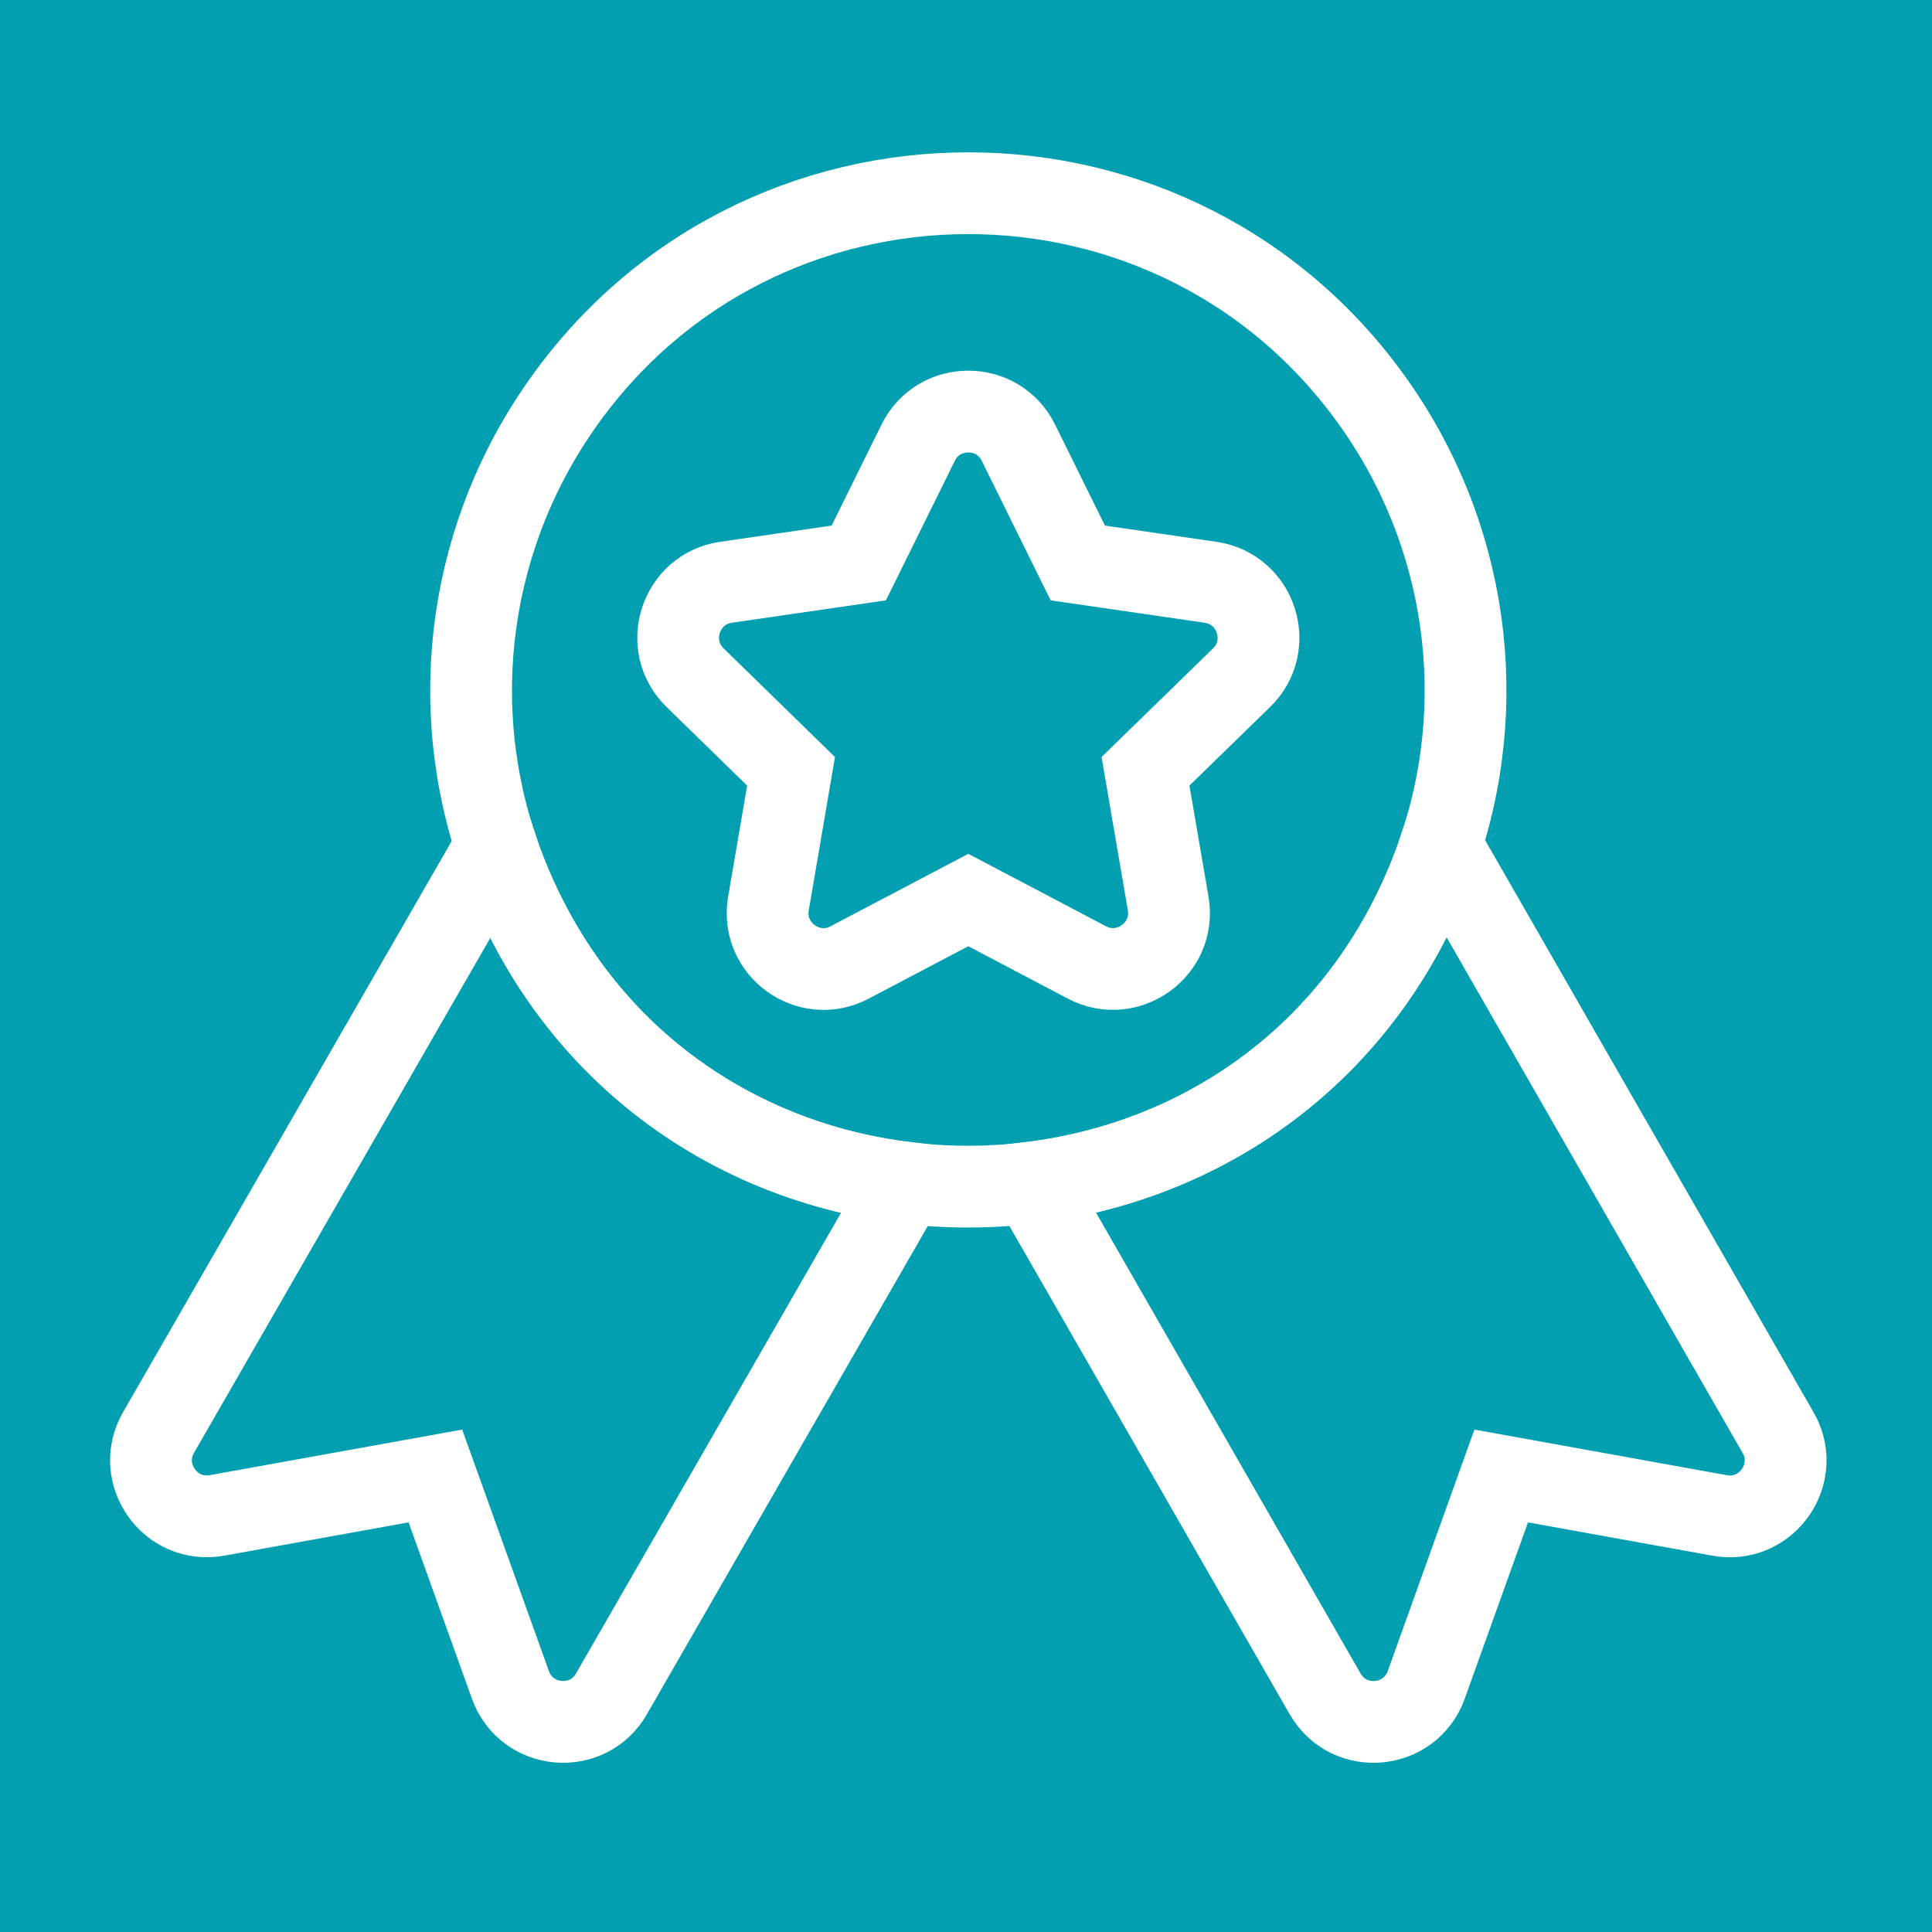 <?xml version="1.0" encoding="utf-8"?>
<!-- Generator: Adobe Illustrator 16.0.0, SVG Export Plug-In . SVG Version: 6.00 Build 0)  -->
<!DOCTYPE svg PUBLIC "-//W3C//DTD SVG 1.1//EN" "http://www.w3.org/Graphics/SVG/1.1/DTD/svg11.dtd">
<svg version="1.1" id="Слой_1" xmlns="http://www.w3.org/2000/svg" xmlns:xlink="http://www.w3.org/1999/xlink" x="0px" y="0px"
	 width="141.73px" height="141.73px" viewBox="0 0 141.73 141.73" enable-background="new 0 0 141.73 141.73" xml:space="preserve">
<rect fill="#019FAF" width="141.73" height="141.73"/>
<line fill="none" x1="22.733" y1="131.565" x2="117.886" y2="131.565"/>
<path fill-rule="evenodd" clip-rule="evenodd" fill="none" stroke="#FFFFFF" stroke-width="6" stroke-miterlimit="22.926" d="
	M91.085,49.712l-7.052,6.871l1.664,9.694c0.58,3.374-2.972,5.895-5.953,4.331l-8.71-4.583l-8.711,4.583
	c-3.002,1.58-6.527-0.977-5.949-4.331l1.658-9.694l-7.042-6.871c-2.43-2.369-1.088-6.511,2.27-6.997L63,41.3l4.355-8.823
	c1.501-3.047,5.857-3.047,7.356,0l4.355,8.823l9.741,1.416C92.167,43.202,93.513,47.344,91.085,49.712L91.085,49.712z
	 M104.951,64.054L104.951,64.054c4.45-11.228,3.042-23.901-3.765-33.914c-7.234-10.642-18.695-15.966-30.152-15.966
	c-11.46,0-22.919,5.325-30.149,15.966c-6.807,10.012-8.213,22.686-3.771,33.914C49.29,94.787,92.842,94.647,104.951,64.054
	L104.951,64.054z"/>
<path fill-rule="evenodd" clip-rule="evenodd" fill="none" stroke="#FFFFFF" stroke-width="6" stroke-miterlimit="22.926" d="
	M130.433,105.084l-24.738-43.09c-0.227,0.691-0.474,1.378-0.743,2.06c-5.384,13.602-16.983,21.168-29.275,22.695l21.535,37.515
	c1.754,3.034,6.241,2.617,7.416-0.662l5.499-15.325l16.025,2.894c2.682,0.486,4.854-1.658,4.841-4.063
	C130.992,106.437,130.819,105.742,130.433,105.084z"/>
<path fill-rule="evenodd" clip-rule="evenodd" fill="none" stroke="#FFFFFF" stroke-width="6" stroke-miterlimit="22.926" d="
	M37.114,64.054c-0.262-0.663-0.5-1.329-0.721-1.999l-24.761,43.029c-1.74,3.013,0.851,6.707,4.282,6.086l16.026-2.894l5.504,15.325
	c1.177,3.279,5.665,3.696,7.411,0.662l21.578-37.505C54.14,85.261,42.527,77.716,37.114,64.054z"/>
<g>
</g>
<g>
</g>
<g>
</g>
<g>
</g>
<g>
</g>
<g>
</g>
</svg>
